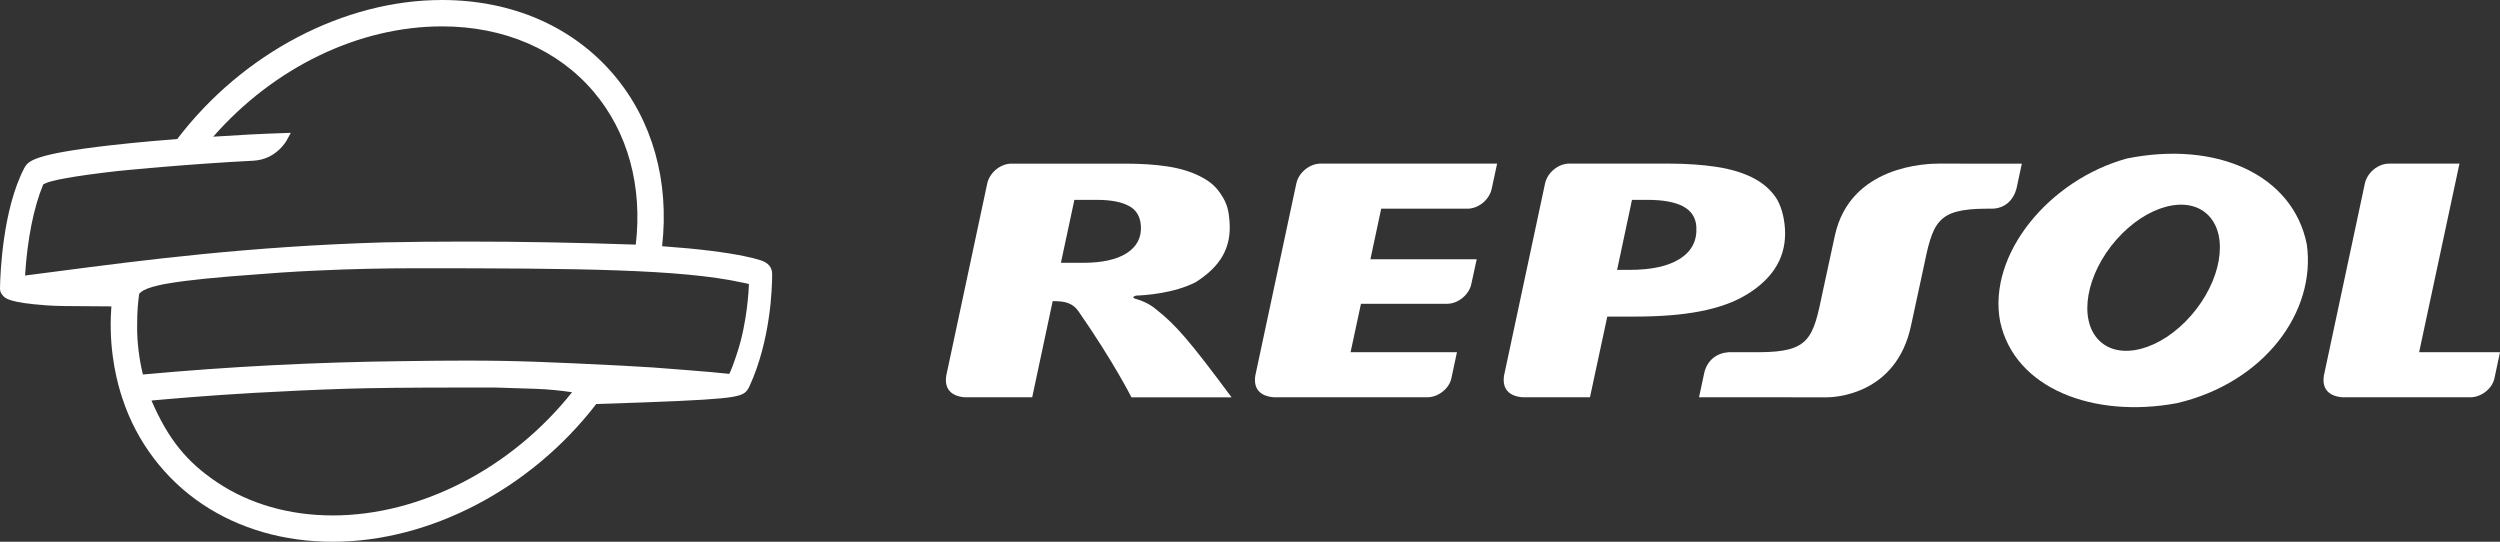 <svg xmlns="http://www.w3.org/2000/svg" id="Capa_1" data-name="Capa 1" viewBox="0 0 1633.5 353.99"><rect x="0" y="0" width="1633.5" height="353.99" fill="#333333" stroke="none"/><defs><style>      .cls-1 {        fill-rule: evenodd;      }      .cls-1, .cls-2 {        fill: #fff;      }    </style></defs><path class="cls-1" d="M1382.77,156.7c19.76-22.53,46.69-29.71,60.17-16.01,13.49,13.69,8.39,43.04-11.37,65.58-19.75,22.53-46.69,29.7-60.18,16.01-13.48-13.69-8.38-43.06,11.38-65.58h0ZM1306.84,209.9c-8.11-43.83,32.08-92.34,82.8-106.32,58.96-11.88,108.57,10.77,117.61,56.01,6.27,44.18-27.8,90.54-84.94,103.85-54.08,10.06-106.13-9.36-115.46-53.54h0Z"></path><path class="cls-1" d="M1108.39,148.13c-.38-5.93-3.22-10.35-8.56-13.23-5.33-2.86-13.06-4.31-23.2-4.31h-10.29l-9.72,45.74h8.2c14.29,0,25.26-2.41,32.88-7.27,7.7-4.92,11.26-11.9,10.69-20.92h0ZM995.99,259.58s-15.39.69-13.3-13.93l26.83-125.69c1.53-7.22,8.63-13.06,15.87-13.06h64.79c11.88,0,22.24.77,31.11,2.1,8.96,1.33,16.74,3.61,23.36,6.84,6.57,3.25,11.68,7.51,15.36,12.73,3.66,5.18,5.75,12.95,6.27,20.72,1.16,17.65-6.92,31.88-24.18,42.67-17.2,10.81-41.89,14.89-74.09,14.89h-17.81l-11.32,52.73h-42.91Z"></path><path class="cls-2" d="M1580.65,230.13h52.85l-3.61,16.95c-1.42,6.91-8.69,12.5-15.72,12.5h-83.22c-3.04-.09-14.42-1.22-12.57-13.94l26.8-125.66c1.54-7.22,8.64-13.07,15.87-13.07h45.96l-26.35,123.22h0Z"></path><path class="cls-2" d="M895.43,169.4h69.45l-3.49,16.01c-1.37,7.09-8.64,13.09-15.86,13.09h-56.28s-6.79,31.63-6.79,31.63h69.5l-3.61,16.95c-1.43,6.91-8.7,12.5-15.73,12.5h-99.88c-3.02-.09-14.41-1.22-12.57-13.94l26.83-125.66c1.52-7.22,8.63-13.07,15.87-13.07h115.34l-3.51,16.34c-1.53,7.24-8.62,13.1-15.86,13.1h-56.37l-7.05,33.06h0Z"></path><path class="cls-2" d="M1321.06,106.94l-3.5,16.35c-2.07,7.61-7.67,12.89-15.86,13.06h-3.69c-33,.12-35.09,9.08-41.42,39.72l-7.85,36.36c-9.64,46.32-51.45,47.17-54.99,47.17l-83.61-.02,3.51-16.39c2.15-8.04,8.14-12.52,15.87-13.06h20.08c33-.13,35.1-9.08,41.41-39.72l7.87-36.34c9.94-46.12,60.28-47.16,67.99-47.16l54.19.03h0Z"></path><path class="cls-1" d="M745.44,147.52c-.39-6.15-3.05-10.5-7.93-13.02-4.83-2.61-11.8-3.91-20.95-3.91h-14.56l-8.8,41.13h14.46c12.5,0,22.04-2.12,28.63-6.36,6.6-4.3,9.64-10.25,9.17-17.84h0ZM674.44,259.59h-43.64c-3.02-.1-14.41-1.23-12.56-13.94l26.8-125.67c1.55-7.22,8.65-13.06,15.89-13.06h73.82c10.71,0,20.04.58,28.05,1.83,8.07,1.21,15.09,3.34,21.09,6.33,5.9,3.01,9.9,5.89,13.84,11.79,4.09,6.1,5.11,10.63,5.65,17.95,1.32,17.54-6.3,29.39-21.88,39.42-14.4,7.56-34.26,8.77-39.02,8.89,0,0-4.87,1.07.73,2.51,0,0,6.91,1.8,12.62,6.83,12.22,9.69,21.19,19.77,48.88,57.13h-65.44s-11.23-22.56-34.63-56.26c-5.22-7.51-13.63-6.26-16.8-6.61l-13.41,62.88h0Z"></path><path class="cls-2" d="M497.15,170.12c-2.71-.88-5.97-1.73-9.67-2.49-12.89-2.79-31.33-5.06-54.86-6.75,4.82-42.58-6.32-82.22-31.53-111.97C374.39,17.37,334.52,0,288.83,0c-64.15,0-130.31,34.77-173.01,90.83-7.96.62-25.37,2.05-43.05,4.04-51.49,5.82-54.27,10.5-56.75,14.67l-.21.37C1.75,136.9.2,178.77.03,187.25c-.03.37-.04.75-.03,1.1,0,1.62.33,3.07,1.92,4.84l.15.16c1.56,1.64,4.17,4.39,28.03,6.15,6.69.5,15.04.53,25.62.57,5.08.02,10.81.04,17.05.12-.14,2.25-.28,4.52-.35,6.7-.87,24.68,4.43,44.27,7.66,53.73,9.21,28.06,27.78,52.52,52.29,68.89,23.99,16.02,53.36,24.48,84.95,24.48,63.46,0,129.42-34.42,172.15-89.85l.06-.08s.04-.06.07-.09c44.88-1.4,68.39-2.46,80.98-3.66,13.11-1.24,16.17-2.71,18.26-6.27l.45-.81.55-1.13c13.63-29.9,14.69-63.52,14.69-73.11,0-4.25-2.55-7.32-7.38-8.89ZM90.9,192.28l.04-.28c.53-.62,1.04-1.04,1.06-1.06,2.02-1.73,5.65-3.14,11.45-4.47,2.01-.48,4.19-.91,6.51-1.28,12.23-2.12,31.38-4.06,60.25-6.1h.1c2.07-.18,20.76-1.69,38.31-2.37h.31s.08-.02.08-.02c20.5-.95,41.7-1.43,63.01-1.43,105.82,0,172.93.62,212.66,9.28l.17.03c1.86.33,3.31.7,4.51,1.04-.11,3.09-1.08,25.21-7.74,45.11-2.02,6.24-3.89,11.23-5.1,13.55-7.98-.88-15.77-1.5-23.97-2.16-1.98-.16-3.97-.32-5.98-.48-13.58-1.17-26.94-2.07-40.82-2.76l-1.1-.05c-45.33-2.24-66.76-3.22-99.78-3.22-11.26,0-24.45.11-41.49.36h0c-56.78.62-113.96,3.56-170,8.73-2.48-10.19-3.78-20.79-3.78-30.82,0-11.43.6-16.14,1.3-21.59ZM217.33,336.78c-28.23,0-54.29-7.47-75.38-21.58-20.05-13.42-31.99-28.18-42.98-53.49,10.24-.94,37.05-3.3,66.84-4.99,21.49-1.22,42.38-2.16,60.41-2.71,16.27-.53,41.9-.79,76.15-.79h9.4s11.89,0,11.89,0c6.38.17,12.63.38,18.69.59,2.7.09,5.35.18,7.93.26,7.35.23,16.91,1.17,23.5,2.22-39.55,49.78-99.04,80.5-156.44,80.5ZM187.28,91.79l2.72-4.98-5.67.18c-13.32.43-28.43,1.21-45.01,2.32,39.68-45.27,95.05-72.08,149.52-72.08,40.53,0,75.74,15.2,99.12,42.81,22.26,26.27,31.95,61.62,27.45,99.8-38.22-1.33-75.66-2-111.31-2-18.15,0-36.11.18-53.4.53-88.48,2.63-157.88,11.69-213.65,18.98-7.18.94-14.07,1.84-20.68,2.68,1.5-23.81,5.58-44.3,11.87-59.54.31-.16.69-.35,1.15-.55l.27-.13c3.11-1.69,17.02-4.66,46.73-8.01l1.37-.14c1.82-.18,44.98-4.5,87.86-6.66,14.71-.79,21.38-12.71,21.66-13.21Z"></path></svg>